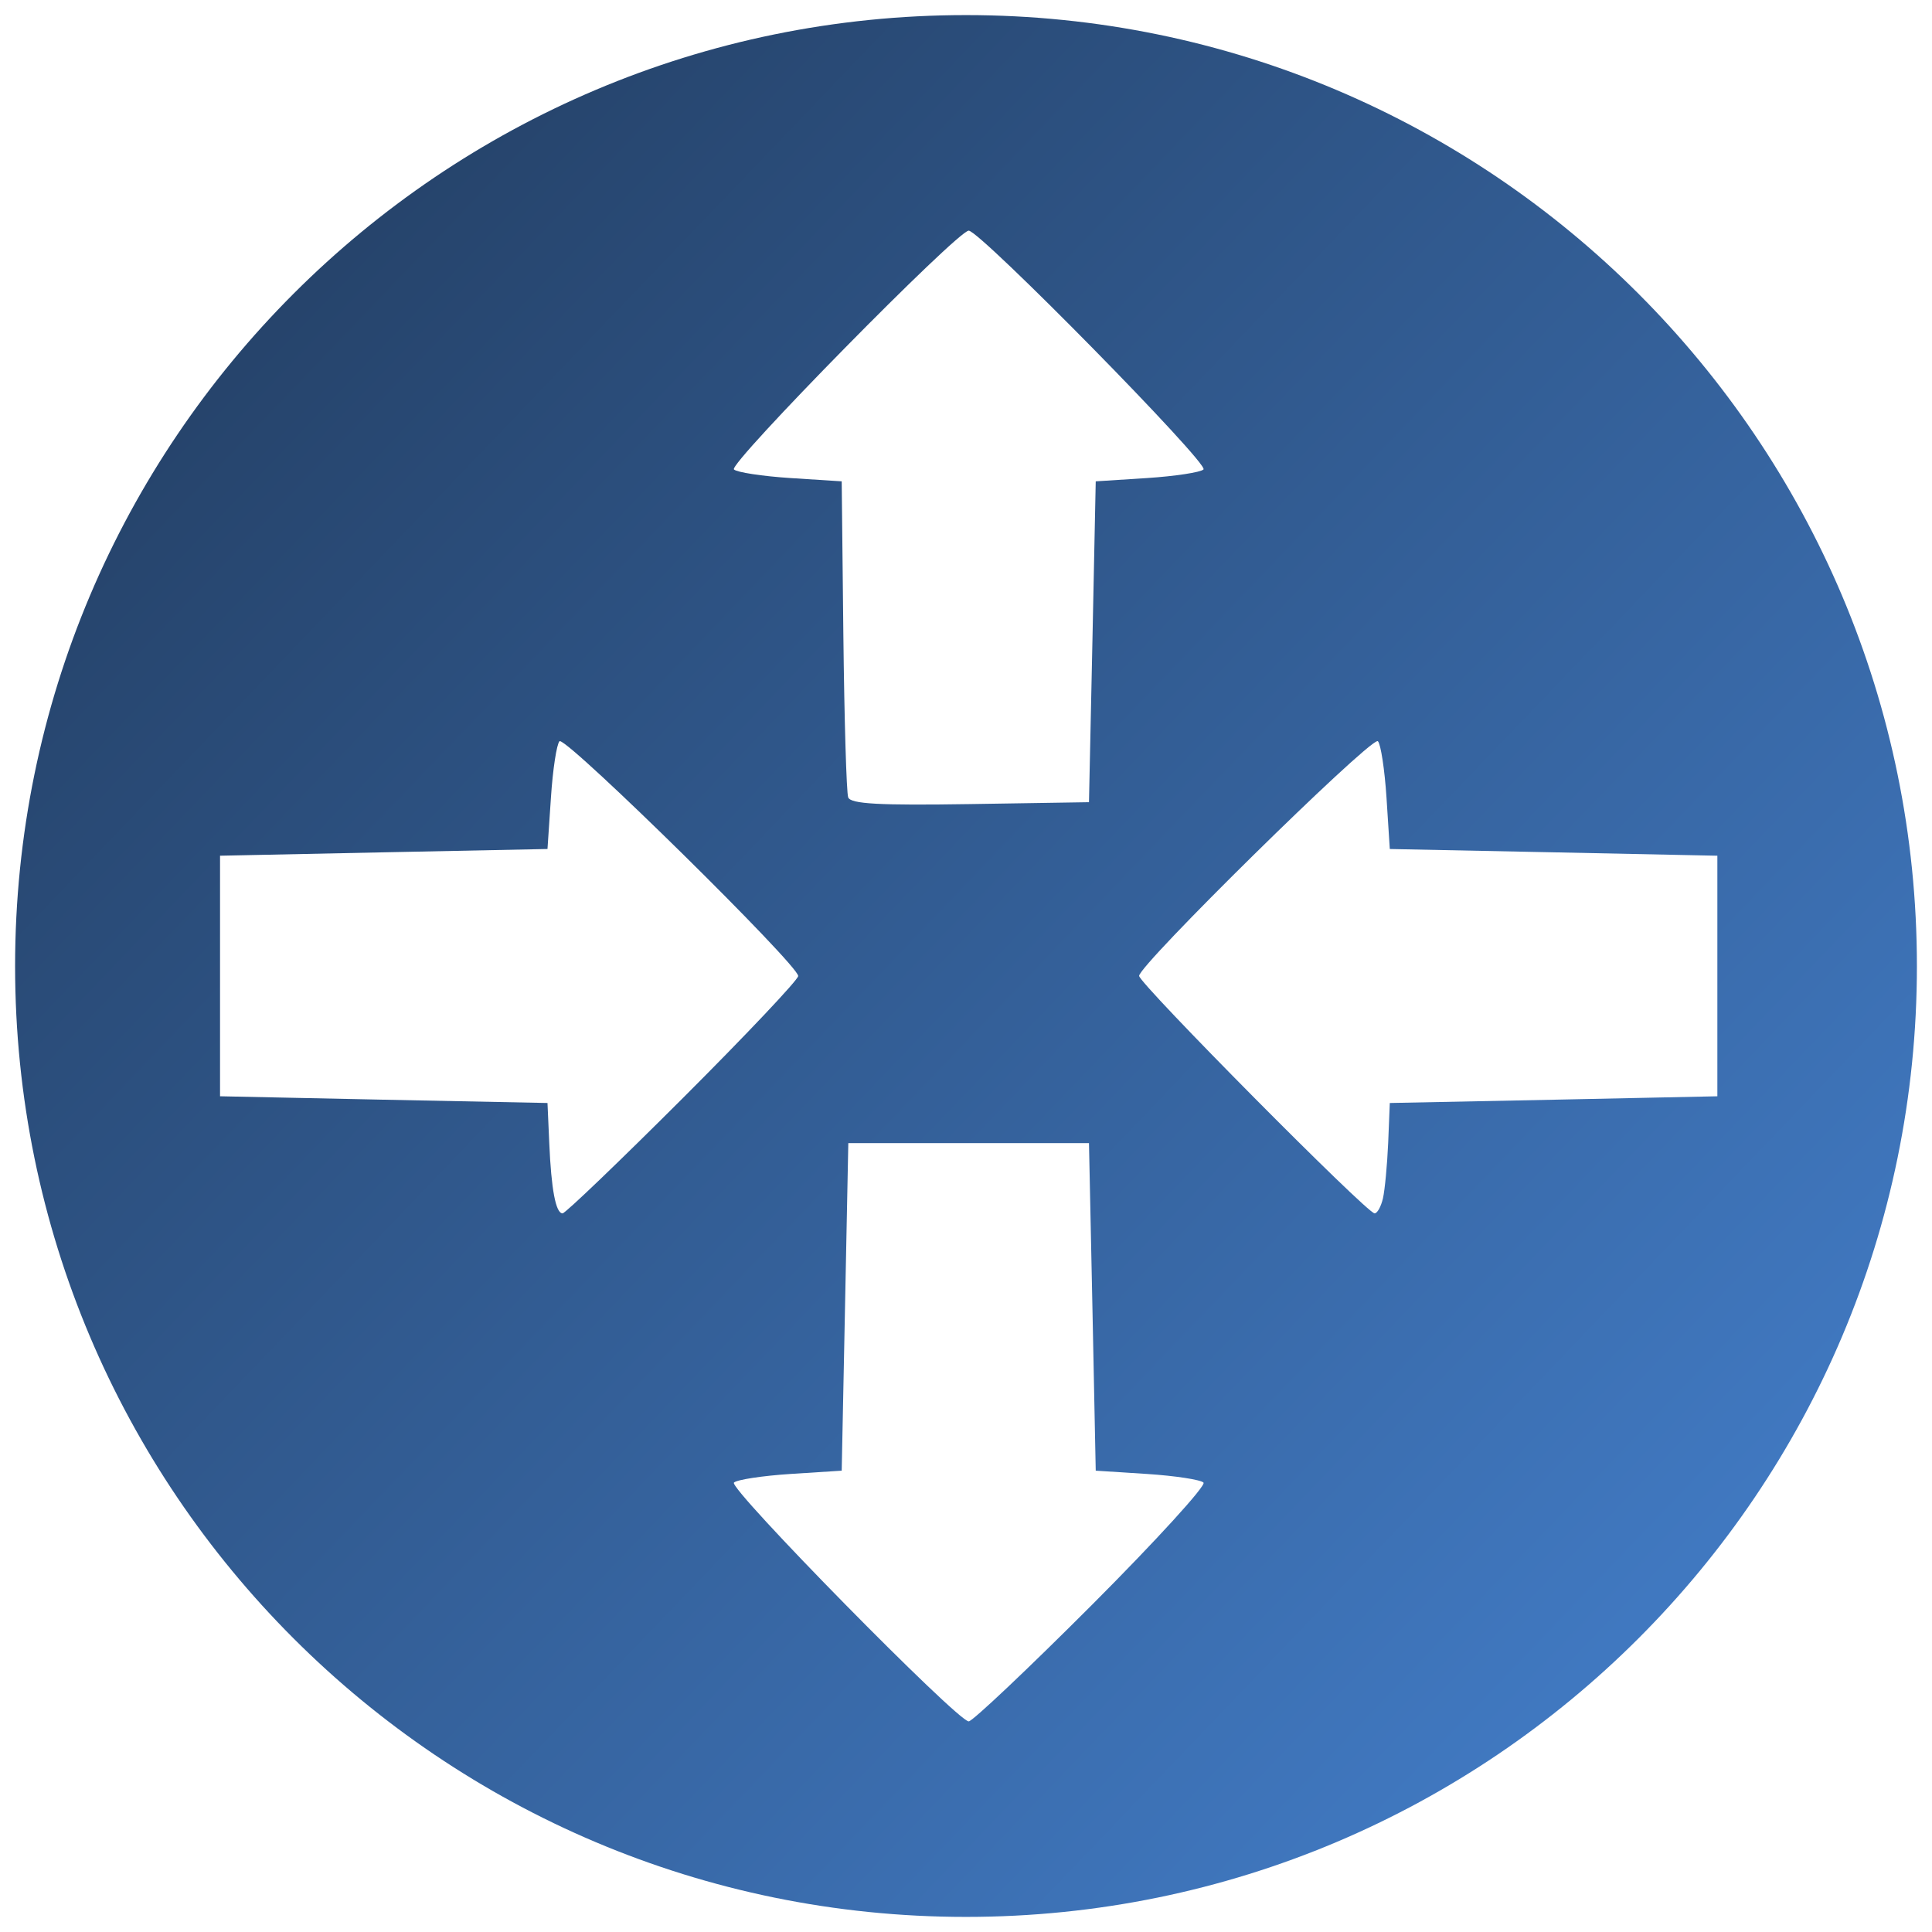 <!-- Created with Inkscape (http://www.inkscape.org/) --><svg xmlns:rdf="http://www.w3.org/1999/02/22-rdf-syntax-ns#" xmlns="http://www.w3.org/2000/svg" version="1.1" xmlns:cc="http://creativecommons.org/ns#" xmlns:xlink="http://www.w3.org/1999/xlink" viewBox="0 0 512 512" xmlns:dc="http://purl.org/dc/elements/1.1/"> <defs>  <linearGradient id="linearGradient3874" y2="681.49" gradientUnits="userSpaceOnUse" x2="474.86" gradientTransform="matrix(1.883,0,0,1.851,-441.827,-852.092)" y1="499.15" x1="281.14">   <stop stop-color="#26446C" offset="0"/>   <stop stop-color="#4078c0" offset="1"/>  </linearGradient> </defs>  <g transform="translate(-114.789,-342.477)">  <path fill="url(#linearGradient3874)" d="M256,4c-139.18,0-252,112.85-252,252.03,0,139.19,112.82,251.97,252,251.97s252-112.78,252-251.97c0-139.18-112.82-252.03-252-252.03zm0.72,57.125c2.98,0,63.72,61.775,62.22,63.285-0.76,0.76-7.5,1.79-14.97,2.28l-13.59,0.87-0.88,42.53-0.91,42.5-31.47,0.5c-24.22,0.38-31.69-0.04-32.34-1.78-0.46-1.24-1.03-20.59-1.28-43l-0.44-40.75-13.59-0.87c-7.48-0.49-14.21-1.52-14.97-2.28-1.5-1.51,59.23-63.285,62.22-63.285zm-108.34,135.28c3.3,0.4,63.15,59.31,63.15,62.25,0,0.99-13.74,15.54-30.56,32.34s-31.17,30.56-31.88,30.56c-1.81,0-3-6.34-3.53-18.62l-0.47-10.63-43.4-0.87-43.378-0.91v-31.87-31.88l43.378-0.9,43.4-0.88,0.91-13.59c0.49-7.48,1.52-14.21,2.28-14.97,0.02-0.03,0.04-0.04,0.1-0.03zm216.65,0c0.05-0.01,0.1,0,0.13,0.03,0.76,0.76,1.79,7.49,2.28,14.97l0.87,13.59,43.41,0.88,43.4,0.9v31.88,31.87l-43.4,0.91-43.41,0.87-0.43,10.63c-0.26,5.84-0.88,12.43-1.38,14.62s-1.5,4-2.22,4c-2.01,0-62.4-60.91-62.4-62.94,0-2.91,59.85-61.79,63.15-62.21zm-140.22,106.53h31.91,31.87l0.91,43.4,0.88,43.41,13.59,0.87c7.47,0.49,14.21,1.52,14.97,2.29,0.76,0.76-12.51,15.32-29.5,32.34-17,17.02-31.73,30.94-32.72,30.94-2.99,0-63.72-61.78-62.22-63.28,0.76-0.77,7.49-1.8,14.97-2.29l13.59-0.87,0.88-43.41,0.87-43.4z" transform="translate(114.789,342.477)"/>  <g style="writing-mode:lr-tb;letter-spacing:0px;word-spacing:0px;" font-weight="normal" font-size="450px" font-style="normal" font-stretch="normal" line-height="125%" font-variant="normal" font-family="Arial Rounded MT Bold" fill="#000"></g> </g></svg>